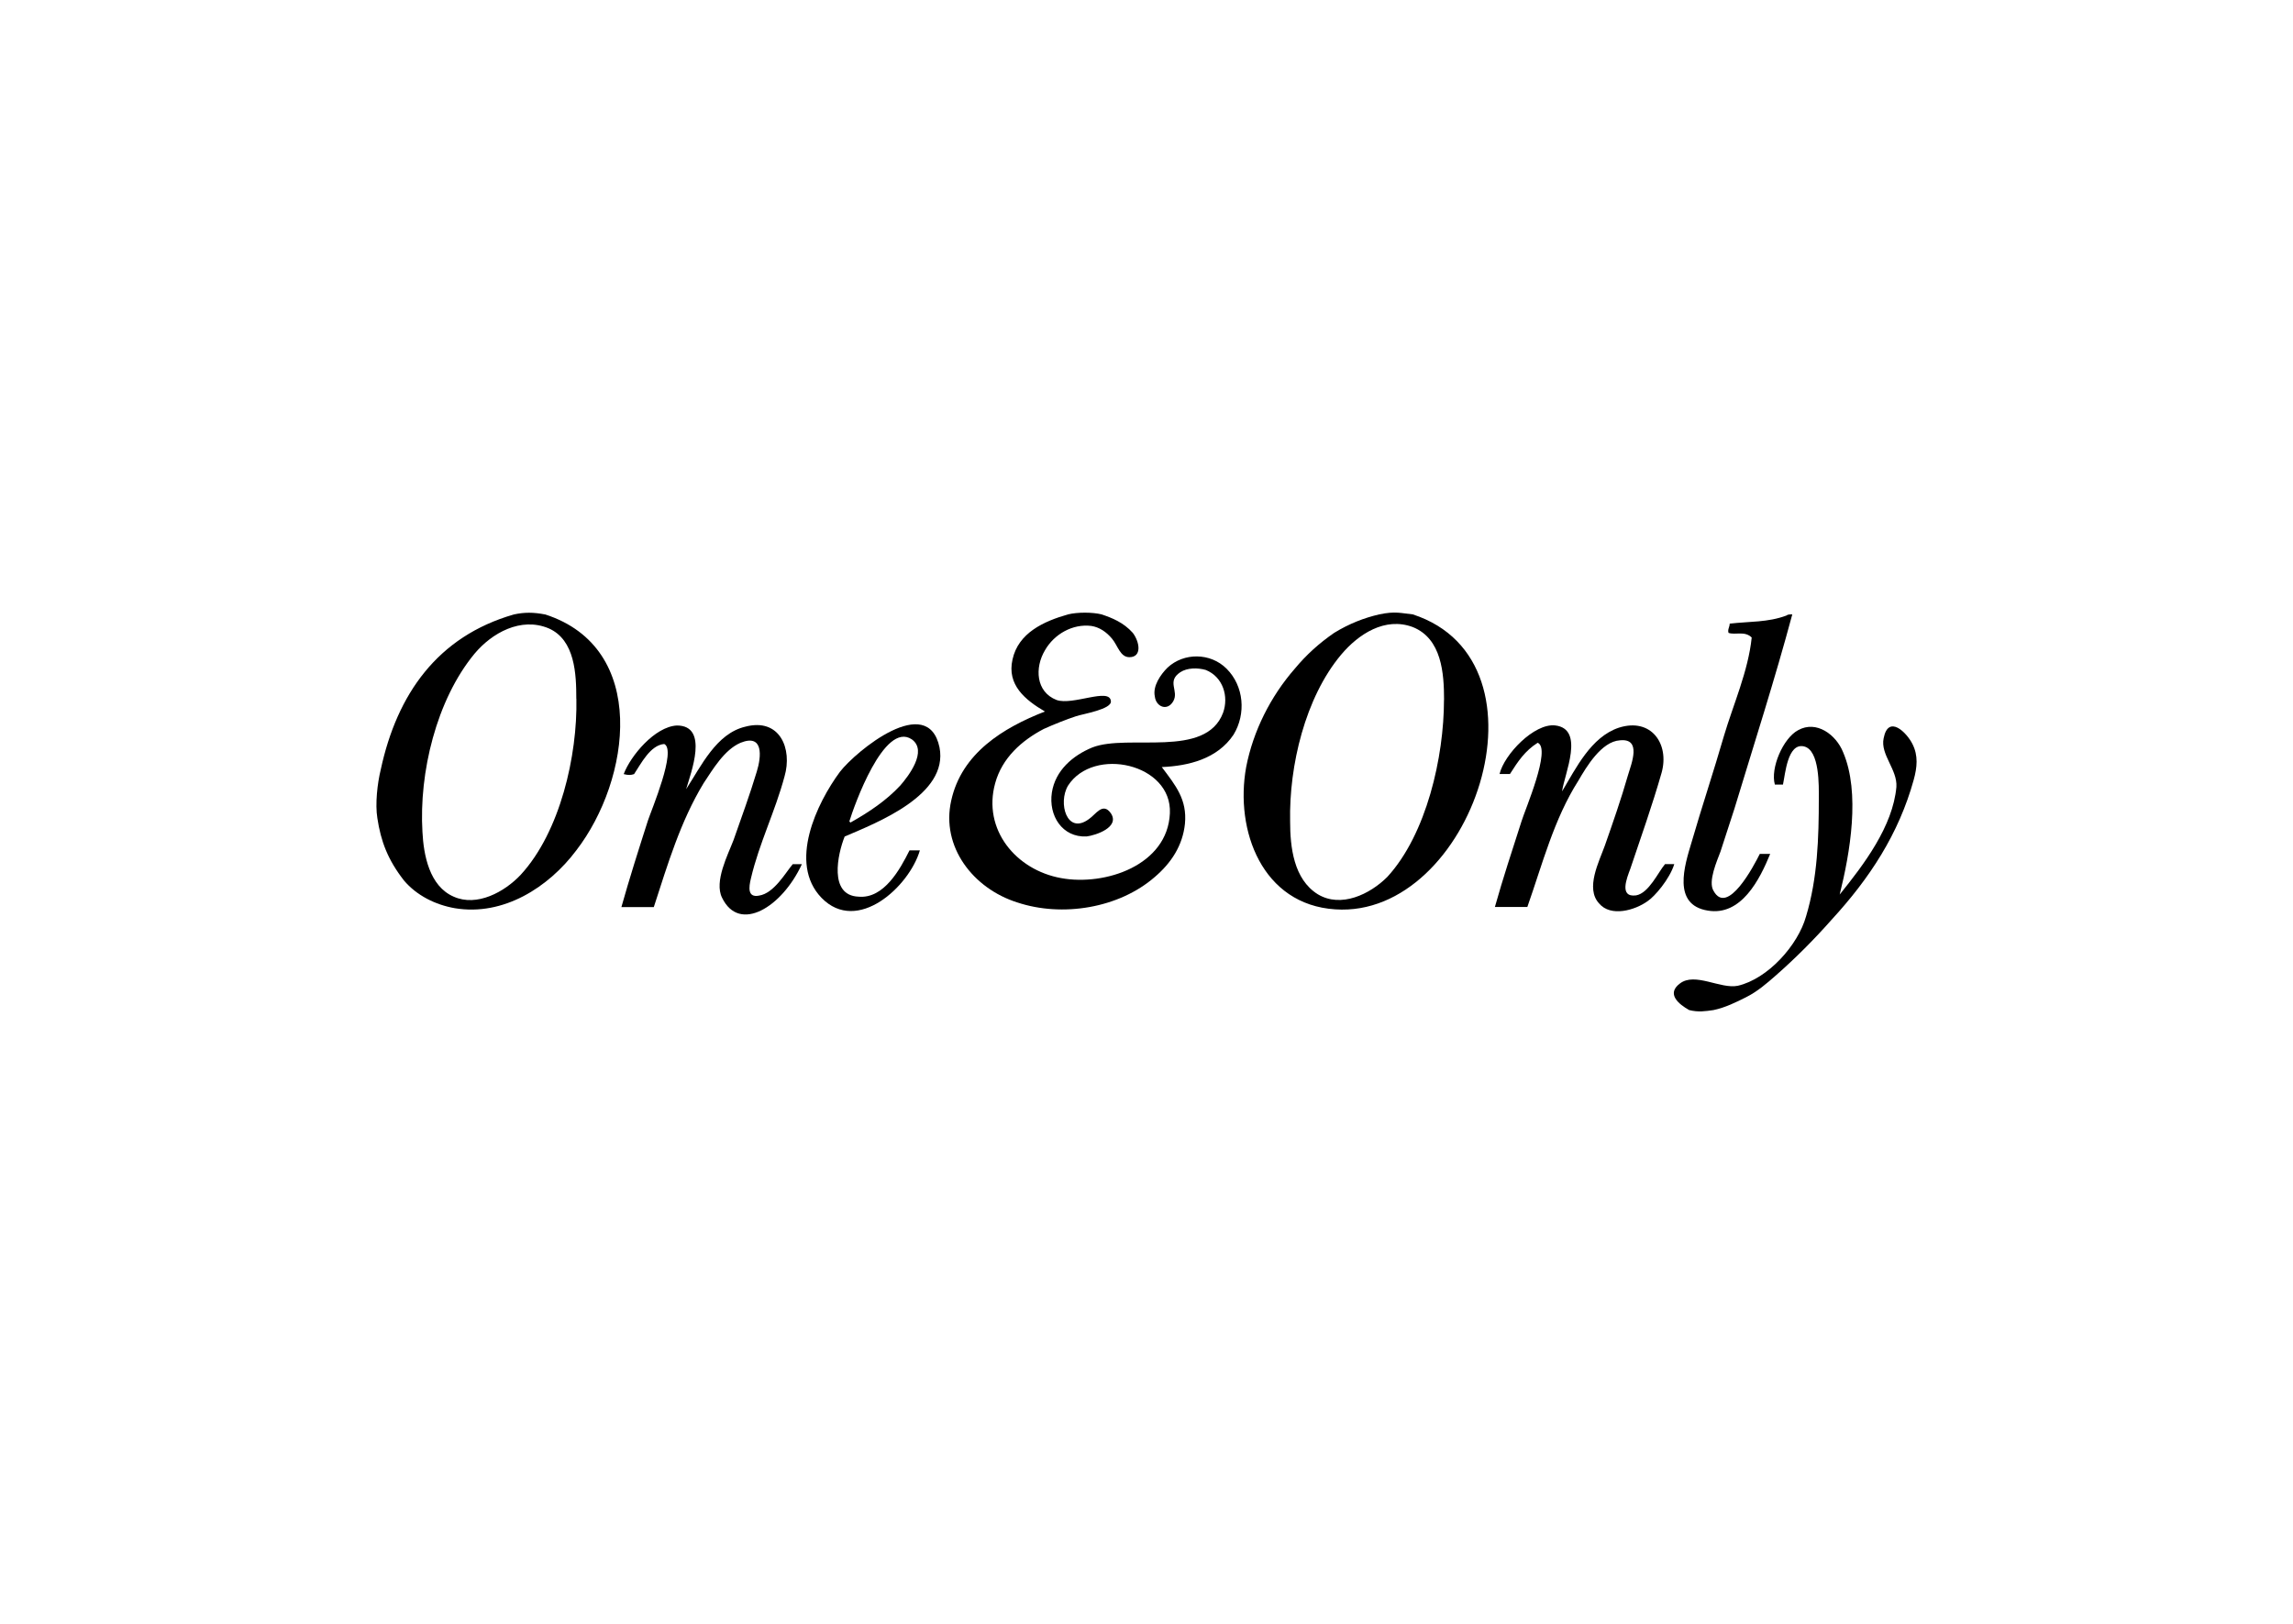 <?xml version="1.0" encoding="UTF-8"?><svg xmlns="http://www.w3.org/2000/svg" id="Layer_1" viewBox="0 0 300 212.5"><defs><style>.cls-1{fill:#000;stroke-width:0px;}</style></defs><g id="yVY5NA"><path class="cls-1" d="M144.12,80.4c1.36.45,2.88,1.06,4.09,2.42.91,1.21,1.21,3.18-.45,3.18-1.21,0-1.51-1.51-2.27-2.42s-1.67-1.51-2.72-1.67c-2.42-.3-4.84,1.06-6.05,3.18-1.36,2.27-1.21,5.45,1.51,6.51,2.12.76,6.96-1.67,7.11.15.15,1.06-3.63,1.67-4.54,1.97-1.36.45-2.88,1.06-4.24,1.67-2.88,1.51-5.45,3.78-6.36,7.11-1.67,6.05,2.72,11.35,8.63,12.41,5.75,1.06,13.93-1.67,14.23-8.48.3-6.51-9.99-8.78-13.32-3.63-1.36,2.27-.15,6.51,2.72,4.39.91-.61,1.82-2.27,2.88-.76,1.21,1.82-1.97,2.88-3.18,3.03-3.18.15-5-2.72-4.54-5.75.45-2.88,2.72-4.84,5.3-5.9,4.69-1.82,14.83,1.51,17.1-4.54.76-2.12,0-4.69-2.27-5.6-1.06-.3-2.42-.3-3.33.3-1.82,1.21-.15,2.42-.91,3.78s-2.27.76-2.42-.61c-.3-1.36.76-2.88,1.67-3.78,2.12-1.97,5.6-1.97,7.72.15,2.27,2.27,2.57,5.9.91,8.63-2.12,3.18-5.9,4.09-9.39,4.24,1.82,2.42,3.33,4.24,3.03,7.42-.3,2.88-1.82,5.15-3.94,6.96-4.69,4.09-12.11,5.3-18.01,3.33-5.75-1.82-9.99-7.27-8.63-13.32,1.36-6.21,6.81-9.54,12.26-11.66-2.57-1.51-5-3.48-4.24-6.81.76-3.48,4.09-5,7.27-5.9,1.21-.3,3.18-.3,4.39,0Z"/><path class="cls-1" d="M71.31,80.4c13.62,4.39,11.2,21.65,4.09,30.88-3.63,4.84-9.54,8.63-15.89,7.57-2.57-.45-5-1.67-6.66-3.63-2.12-2.72-3.03-5.15-3.48-8.17-.3-1.82,0-4.54.45-6.36,2.12-9.84,7.42-17.41,17.41-20.28,1.36-.3,2.57-.3,4.09,0ZM75.4,91.45c0-3.18-.15-7.72-3.63-9.23-3.63-1.51-7.42.61-9.69,3.33-5,6.05-7.27,15.59-6.81,23.31.15,3.03.91,7.11,4.09,8.48,3.03,1.36,6.66-.61,8.78-2.88,5.15-5.6,7.42-15.59,7.27-23.01Z"/><path class="cls-1" d="M184.84,80.4c19.07,6.21,7.72,39.81-10.14,38.6-9.54-.61-13.17-10.29-11.66-18.62.91-4.69,3.18-9.23,6.36-12.87,1.51-1.82,3.18-3.33,5.15-4.69,1.97-1.21,3.94-1.97,5.9-2.42,2.12-.45,2.88-.15,4.39,0ZM188.93,91.6c0-3.48-.3-8.02-4.09-9.54-3.63-1.36-7.11.91-9.39,3.63-4.69,5.6-6.81,14.53-6.66,21.8,0,3.33.45,7.57,3.63,9.54,3.03,1.82,6.81,0,9.08-2.27,5.15-5.6,7.42-15.74,7.42-23.16Z"/><path class="cls-1" d="M250.38,102.04c-1.97,7.11-5.75,12.87-10.75,18.32-2.27,2.57-4.69,5-7.27,7.27-1.21,1.06-2.42,2.12-3.94,2.88-1.21.61-2.72,1.36-4.24,1.67-1.06.15-1.97.3-3.18,0-1.36-.76-3.03-2.12-1.21-3.48,1.97-1.51,5.3.76,7.57.3,3.94-.91,7.87-5.3,8.93-9.08,1.51-5,1.67-10.29,1.67-15.44,0-1.51.15-6.36-1.97-6.81-2.12-.45-2.42,3.63-2.72,5h-1.06c-.61-2.12,1.06-6.05,3.03-7.11,2.42-1.36,5,.61,5.9,2.88,2.27,5.3.91,13.17-.45,18.62,3.18-3.94,6.96-8.93,7.42-14.08.15-2.27-2.12-4.24-1.67-6.36.61-3.18,3.03-.76,3.78.76.76,1.51.61,3.03.15,4.69Z"/><path class="cls-1" d="M234.49,80.4c-2.27,8.48-5,16.95-7.57,25.43-.61,1.82-1.21,3.78-1.82,5.6-.45,1.21-1.67,3.94-.91,5.15,1.82,3.33,5.3-3.33,6.05-4.84h1.36c-1.36,3.33-3.78,8.17-8.17,7.42-4.69-.76-3.03-5.9-2.12-8.93,1.36-4.69,2.88-9.23,4.24-13.93,1.21-4.09,3.18-8.48,3.63-12.87-.91-.91-2.12-.3-3.03-.61-.15-.45.15-.76.15-1.21,2.57-.3,5-.15,7.42-1.06.15-.15.45-.15.76-.15Z"/><path class="cls-1" d="M103.7,113.09h1.21c-2.57,5.6-8.17,9.08-10.44,4.39-1.06-2.12.76-5.6,1.51-7.57,1.06-3.03,2.12-5.9,3.03-8.93.61-1.97.91-5-2.12-3.78-2.12.91-3.63,3.48-4.84,5.3-3.03,5-4.69,10.6-6.51,16.2h-4.24c1.06-3.78,2.27-7.57,3.48-11.35.45-1.36,3.78-9.23,2.12-9.99-1.82.15-3.03,2.57-3.94,3.94-.45.15-.76.15-1.36,0,.91-2.42,4.09-6.21,6.96-6.36,4.24,0,1.82,6.21,1.21,8.33,1.97-3.03,3.94-7.27,7.72-8.17,4.54-1.21,6.21,2.88,5.15,6.51-1.21,4.54-3.33,8.78-4.39,13.32-.3,1.21-.45,2.57,1.06,2.27,1.97-.3,3.48-3.03,4.39-4.09Z"/><path class="cls-1" d="M199.82,118.69h-4.24c1.06-3.78,2.27-7.42,3.48-11.2.45-1.51,3.94-9.54,2.12-10.29-1.67,1.06-2.57,2.42-3.63,4.09h-1.36c.61-2.57,4.54-6.66,7.27-6.36,3.94.45,1.21,6.36.91,8.63,1.82-3.03,3.78-7.11,7.42-8.33,4.24-1.36,6.66,2.12,5.6,5.9-1.21,4.24-2.72,8.48-4.09,12.56-.45,1.21-1.51,3.78.76,3.48,1.67-.3,2.88-3.03,3.78-4.09h1.21c-.61,1.97-2.57,4.24-3.48,4.84-1.67,1.21-4.84,2.12-6.36.3-1.82-1.97,0-5.45.76-7.57,1.06-3.03,2.12-6.05,3.03-9.23.45-1.51,1.82-4.84-1.06-4.54-2.42.15-4.39,3.48-5.45,5.3-3.18,5-4.69,10.9-6.66,16.5Z"/><path class="cls-1" d="M118.99,111.28h1.36c-1.36,4.69-8.17,11.05-12.87,6.21-4.39-4.54-.61-12.41,2.42-16.5,2.12-2.72,11.5-10.44,13.02-3.18,1.21,6.21-8.17,9.84-12.41,11.66-.91,2.27-2.12,7.72,1.82,7.87,3.33.3,5.45-3.63,6.66-6.05ZM111.12,107.49l.15.15c2.42-1.36,4.69-2.88,6.51-4.84,1.06-1.21,3.63-4.54,1.51-6.05-3.63-2.42-7.57,8.78-8.17,10.75Z"/></g></svg>